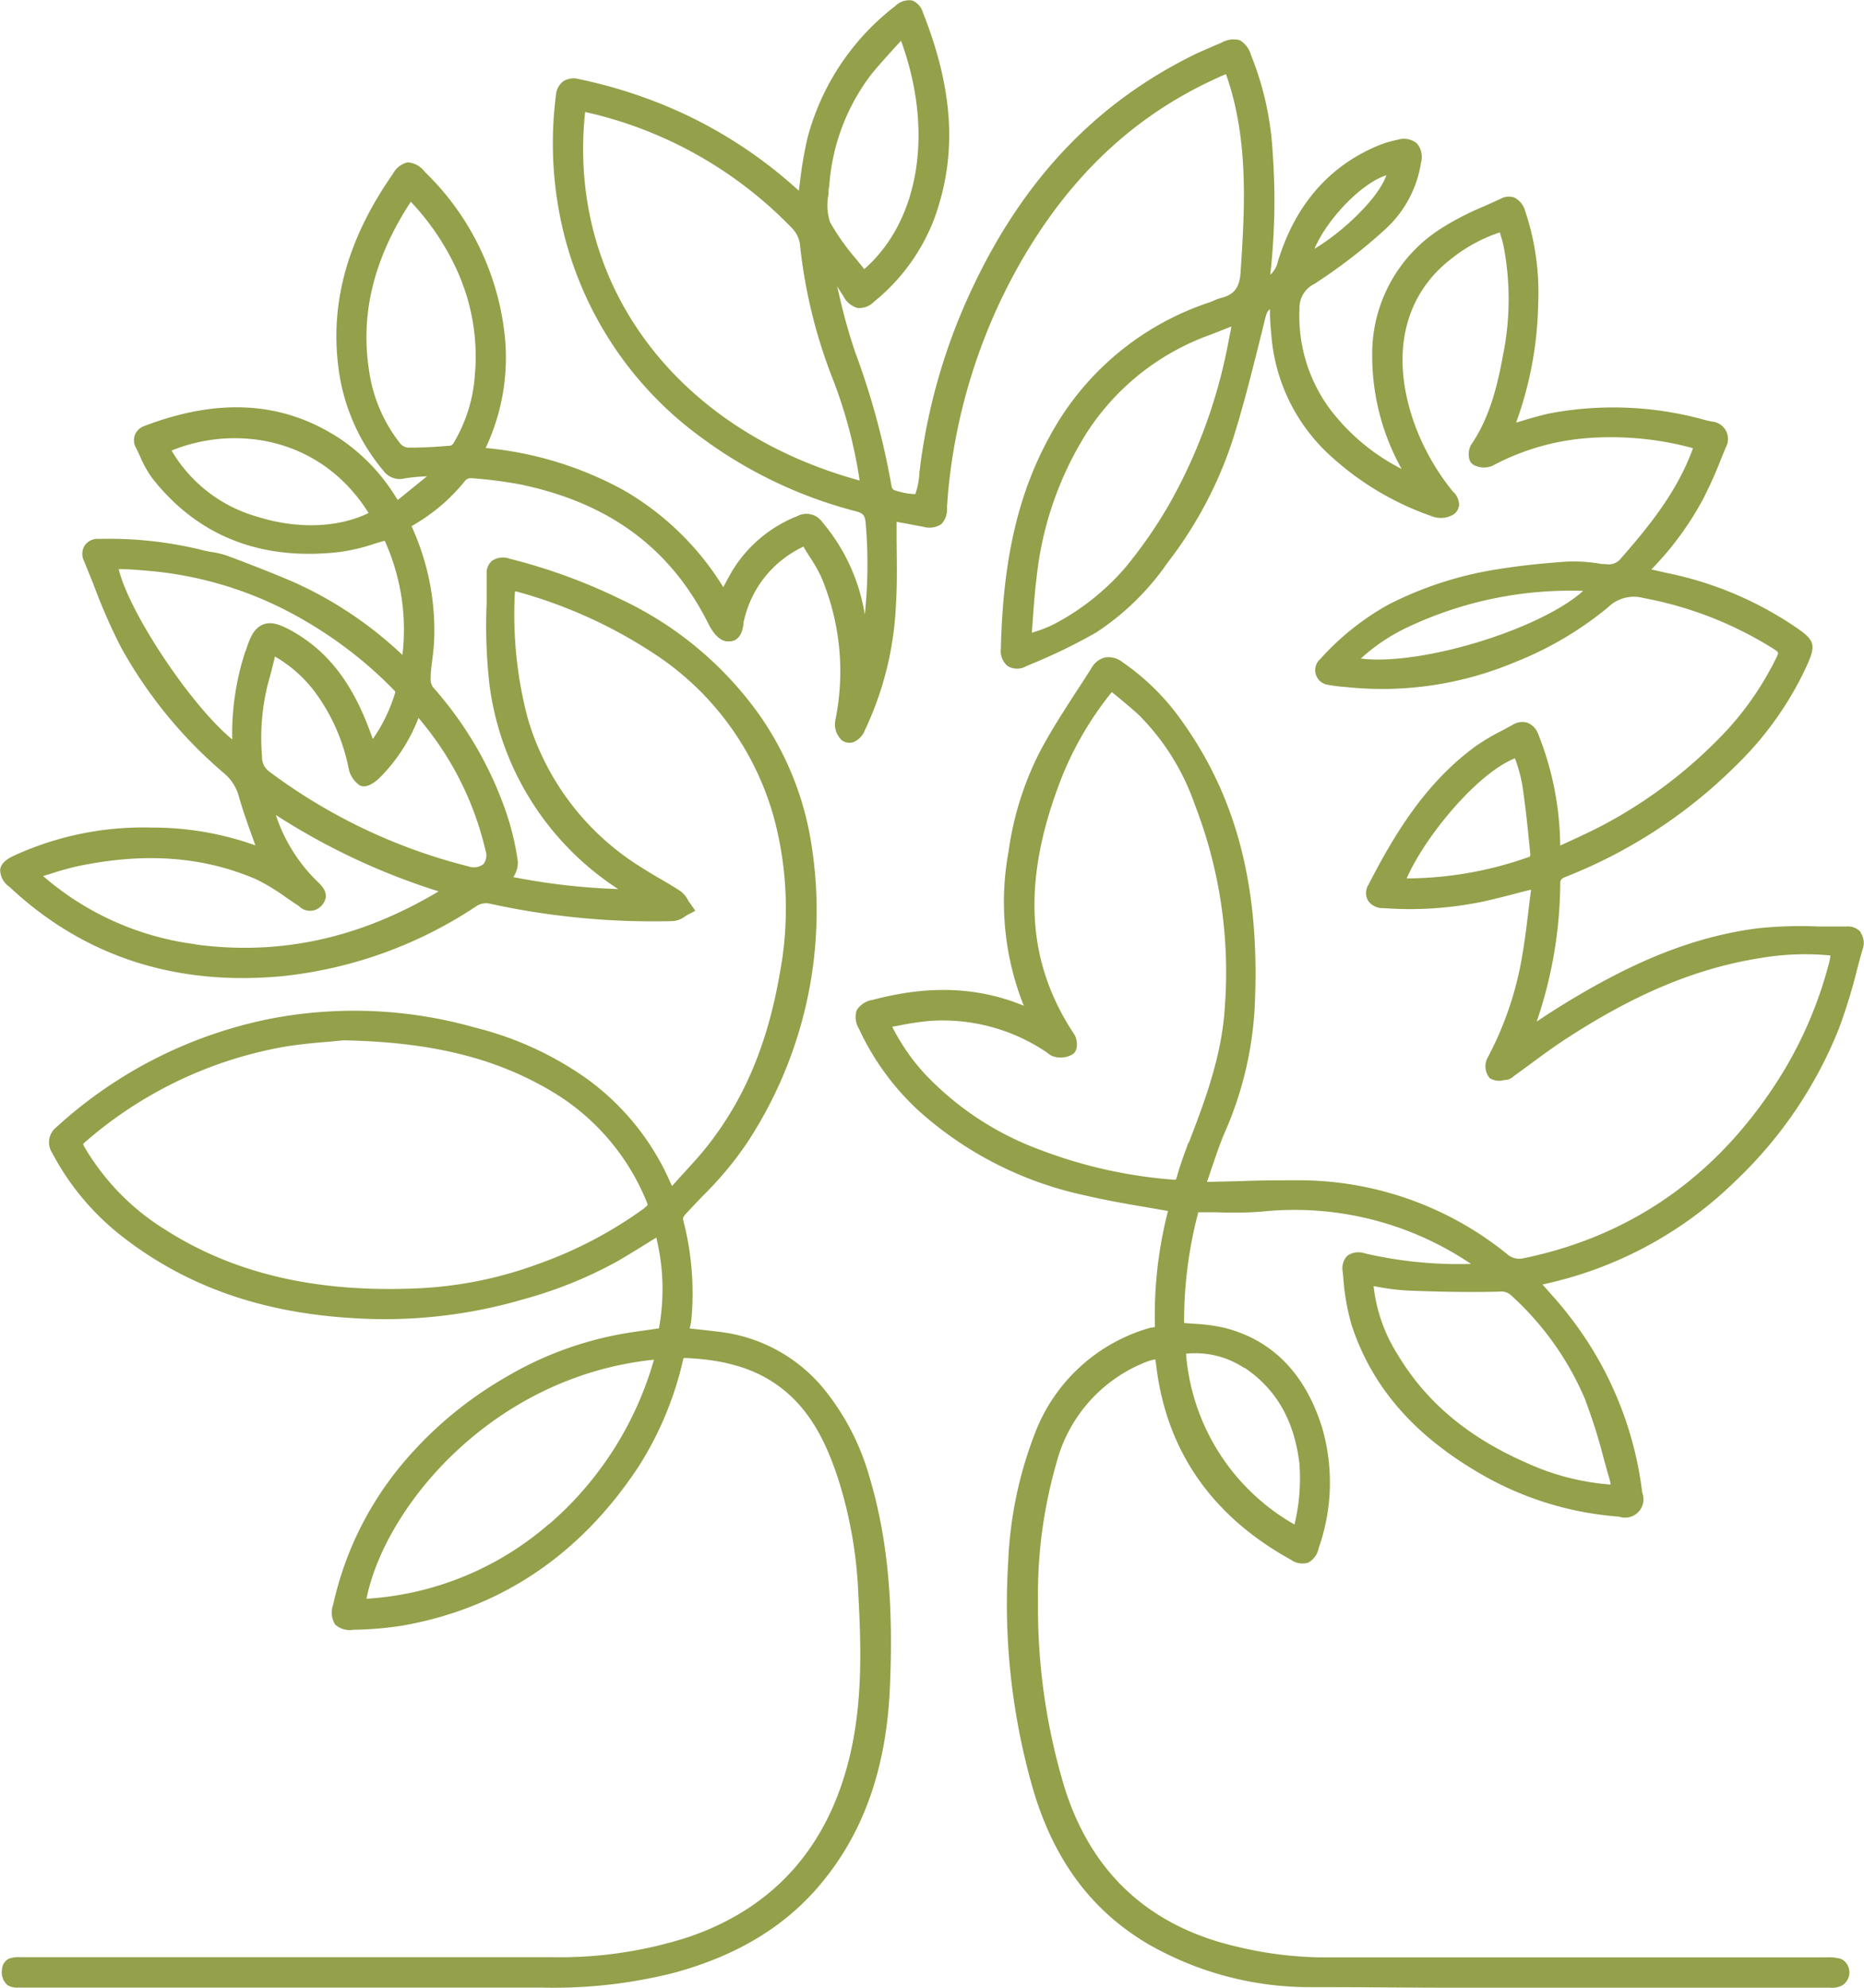 <svg xmlns="http://www.w3.org/2000/svg" viewBox="0 0 202.74 216.17"><defs><style>.a{fill:#94a04a;}</style></defs><path class="a" d="M202.41,101.41a1.83,1.83,0,0,0-1.59-.65c-1,0-2,0-3,0a45.18,45.18,0,0,0-6.67.2c-6.77.88-13.35,3.47-21.32,8.4-.91.56-1.79,1.14-2.69,1.74a47.25,47.25,0,0,0,2.56-14.95c0-.45.08-.59.59-.79a54.52,54.52,0,0,0,18.54-12.12,36.11,36.11,0,0,0,7.76-11c.91-2.06.76-2.6-1-3.84a38.56,38.56,0,0,0-14.4-6.11l-1.58-.36a33.82,33.82,0,0,0,5.63-7.66,47.27,47.27,0,0,0,1.94-4.32l.52-1.28a1.89,1.89,0,0,0-1.5-2.82c-.25-.05-.5-.1-.74-.17a37.21,37.21,0,0,0-16.76-.75c-1.19.24-2.32.59-3.52.95l-.28.08A39.77,39.77,0,0,0,167.3,33.1a27.85,27.85,0,0,0-1.42-10.17,2.32,2.32,0,0,0-1.14-1.43,1.8,1.8,0,0,0-1.52.12l-1.81.82a30.15,30.15,0,0,0-4.72,2.44,16.12,16.12,0,0,0-7.44,13.77A25.24,25.24,0,0,0,152.45,51a22.64,22.64,0,0,1-7.93-6.69,17.05,17.05,0,0,1-3.18-10.73,2.89,2.89,0,0,1,1.61-2.7,58.23,58.23,0,0,0,7.7-5.93,12.33,12.33,0,0,0,3.91-7.28,2.24,2.24,0,0,0-.47-2.09,2.23,2.23,0,0,0-2.11-.37,10.87,10.87,0,0,0-2,.59c-5.42,2.23-9.12,6.49-11,12.67a2.6,2.6,0,0,1-.82,1.41,72.21,72.21,0,0,0,.26-13.33A33.06,33.06,0,0,0,136.07,6a2.72,2.72,0,0,0-1.23-1.63,2.63,2.63,0,0,0-2,.28l-.45.19c-.88.38-1.77.75-2.63,1.17C119.3,11.19,111.53,19.3,106,30.82a64.67,64.67,0,0,0-6,20.58,7.78,7.78,0,0,1-.45,2.34,7.68,7.68,0,0,1-2.32-.45.89.89,0,0,1-.23-.25,83.34,83.34,0,0,0-4-14.78,61.35,61.35,0,0,1-1.77-6.37l-.18-.75.69,1.08a2.45,2.45,0,0,0,1.56,1.28,2.29,2.29,0,0,0,1.79-.71,21.37,21.37,0,0,0,6.5-8.94c2.54-6.88,2.16-14-1.21-22.49A2,2,0,0,0,99.21.05a2.14,2.14,0,0,0-1.84.61A26.67,26.67,0,0,0,87.83,15,42.74,42.74,0,0,0,87,19.87l-.12.87a49.69,49.69,0,0,0-12.56-8.39A52.21,52.21,0,0,0,63,8.61a2.17,2.17,0,0,0-1.75.24,2.12,2.12,0,0,0-.79,1.58,40.76,40.76,0,0,0,.25,12A39.1,39.1,0,0,0,76.32,47.61a48.73,48.73,0,0,0,16.79,8c.85.22,1,.51,1.06,1.46a51.59,51.59,0,0,1-.11,9.76,20.6,20.6,0,0,0-4.64-10.07,2.1,2.1,0,0,0-2.7-.63,14.51,14.51,0,0,0-7.14,6.06c-.31.54-.6,1.09-.91,1.67a30.75,30.75,0,0,0-10.93-10.6,38.65,38.65,0,0,0-14.92-4.54,23,23,0,0,0,2-12.88,29,29,0,0,0-8.65-17.18,2.46,2.46,0,0,0-1.83-1,2.39,2.39,0,0,0-1.6,1.24c-4.89,7-6.84,13.91-5.94,21a21.57,21.57,0,0,0,4.94,11.34,2.2,2.2,0,0,0,2.31.78,20.2,20.2,0,0,1,2.39-.22l-3.18,2.58-.22-.34a20.68,20.68,0,0,0-6.23-6.44c-6.1-3.93-13-4.35-21.06-1.29a1.71,1.71,0,0,0-1.08,1,1.7,1.7,0,0,0,.15,1.45c.16.31.31.63.47,1a11.7,11.7,0,0,0,1.29,2.27c4.92,6.25,11.77,9,20.38,8a20.1,20.1,0,0,0,3.77-.9l1.11-.33a23.37,23.37,0,0,1,1.93,12.43,42.4,42.4,0,0,0-11.64-7.84c-2.51-1.09-5.11-2.09-7.55-3A11.82,11.82,0,0,0,22.8,60c-.36-.07-.71-.14-1.05-.24a42.46,42.46,0,0,0-11-1.15,1.68,1.68,0,0,0-1.54.72A1.73,1.73,0,0,0,9.13,61c.34.81.66,1.63,1,2.45a62.33,62.33,0,0,0,3.06,7A49.24,49.24,0,0,0,24.35,84.08,5,5,0,0,1,26,86.69c.47,1.63,1.05,3.24,1.62,4.81.05.14.11.29.16.44A33.23,33.23,0,0,0,16.49,90h0a33.71,33.71,0,0,0-15,3.07c-.67.32-1.36.75-1.47,1.5a2.25,2.25,0,0,0,1,1.87c8.08,7.58,18.1,10.84,29.8,9.71a46.82,46.82,0,0,0,21.11-7.68,2,2,0,0,1,1.22-.22,83,83,0,0,0,20.08,1.92,2.5,2.5,0,0,0,1.28-.51c.12-.07.23-.15.35-.21l.77-.39-.49-.72L74.88,98a2.8,2.8,0,0,0-.89-1.1c-.73-.48-1.48-.92-2.23-1.35s-1.66-1-2.45-1.5A28.46,28.46,0,0,1,57.39,78.09,44.38,44.38,0,0,1,56,64.4v-.07l.19,0a52.11,52.11,0,0,1,14.94,6.75A31.25,31.25,0,0,1,84.25,89.2,38.15,38.15,0,0,1,84.79,106c-1.25,7.19-3.62,13-7.24,17.83-1,1.39-2.22,2.69-3.46,4.05l-1,1.11c-.11-.24-.22-.47-.32-.71a27.54,27.54,0,0,0-8.9-10.93,35.85,35.85,0,0,0-12.14-5.58,48.15,48.15,0,0,0-22.21-1,48.52,48.52,0,0,0-23.37,11.8,2.1,2.1,0,0,0-.46,2.84,28.09,28.09,0,0,0,7.22,8.76c7,5.59,15.33,8.6,25.62,9.19A53.67,53.67,0,0,0,57,141.28a46.26,46.26,0,0,0,10.31-4.2c1.13-.67,2.25-1.36,3.36-2.05l.71-.44a23.48,23.48,0,0,1,.29,9.87l-.53.08-2.15.31a38,38,0,0,0-14.11,5,42.09,42.09,0,0,0-10.64,8.79,35.88,35.88,0,0,0-8,15.86,2.49,2.49,0,0,0,.21,2.17,2.35,2.35,0,0,0,2,.57h.21a38.64,38.64,0,0,0,5-.43c10.75-1.86,19.41-7.67,25.76-17.26A36.76,36.76,0,0,0,74.27,148c0-.09.08-.31.14-.32,2.89.13,6.63.56,9.9,2.79,3.92,2.66,5.68,6.78,6.89,10.47a47.6,47.6,0,0,1,2.15,12.27c.3,5.54.49,11.44-.8,17.23-2.26,10.17-8.21,17-17.66,20.22a45.42,45.42,0,0,1-14.84,2.19c-20.62,0-30.55,0-48.12,0H2.22A3.27,3.27,0,0,0,1,213a1.36,1.36,0,0,0-.78,1.19,1.86,1.86,0,0,0,.61,1.71,2,2,0,0,0,1.11.26H19.42c12.86,0,22.49,0,39.59,0a53.29,53.29,0,0,0,14.37-1.63c6.49-1.78,11.49-4.71,15.28-8.94,5-5.62,7.69-12.77,8.12-21.84.44-9.53-.27-16.76-2.31-23.46a26.67,26.67,0,0,0-4.91-9.3,17.28,17.28,0,0,0-11.19-6.13c-.94-.12-1.89-.23-2.86-.33l-.5-.06a5.91,5.91,0,0,0,.21-1.2,31.48,31.48,0,0,0-.88-10.46c-.11-.35-.06-.47.44-1s1.09-1.16,1.65-1.74a38.35,38.35,0,0,0,4.71-5.61A45.88,45.88,0,0,0,88.28,92a33.35,33.35,0,0,0-5.67-14.23,38.56,38.56,0,0,0-15-12.55,61.6,61.6,0,0,0-12.15-4.45,2.12,2.12,0,0,0-1.93.21,1.69,1.69,0,0,0-.6,1.41c0,1.09,0,2.19,0,3.28a56.48,56.48,0,0,0,.31,8.81,31.25,31.25,0,0,0,14,22.21,71.32,71.32,0,0,1-11.41-1.3,2.81,2.81,0,0,0,.49-1.71,29,29,0,0,0-1.24-5.25,40.11,40.11,0,0,0-8-13.71,1.62,1.62,0,0,1-.24-1c0-.66.1-1.31.18-2a22.88,22.88,0,0,0,.21-2.38,27.09,27.09,0,0,0-2.37-11.89c-.06-.12-.08-.19-.1-.22l.12-.08a20.08,20.08,0,0,0,5.76-4.93A.87.87,0,0,1,51.2,52a47.91,47.91,0,0,1,5.33.67c9.71,2,16.43,6.95,20.54,15.21.27.54,1,1.8,2,1.87,1.5.13,1.71-1.3,1.8-1.9,0-.14,0-.28.06-.4a11.68,11.68,0,0,1,6.29-7.92c.19-.1.25-.1.21,0,.22.36.44.72.67,1.07a17.29,17.29,0,0,1,1.2,2.1,26.41,26.41,0,0,1,1.56,15.61,2.36,2.36,0,0,0,.74,2.23,1.48,1.48,0,0,0,1.21.18,2.29,2.29,0,0,0,1.25-1.29A35.37,35.37,0,0,0,97.45,65.7c.14-2.25.1-4.54.07-6.76l0-2.19,1.25.23,1.61.3a2.42,2.42,0,0,0,2-.27A2.35,2.35,0,0,0,103,55.2c.06-.94.13-1.87.24-2.81a62.08,62.08,0,0,1,7.45-23.31c5.45-9.72,12.55-16.46,21.7-20.6.34-.16.73-.33.95-.41.09.22.22.62.34,1,2.16,6.88,1.67,14.16,1.25,20.58-.11,1.64-.69,2.39-2.14,2.76a4.63,4.63,0,0,0-.81.3l-.42.17a30.67,30.67,0,0,0-17.33,14.47c-3.48,6.29-5.14,13.44-5.37,23.19a2.11,2.11,0,0,0,.76,1.91,2,2,0,0,0,2,0l.66-.28a60.48,60.48,0,0,0,6.92-3.37A28.1,28.1,0,0,0,127,61.18a44.29,44.29,0,0,0,7-13.11c1.19-3.7,2.14-7.54,3.07-11.25l.41-1.66c.24-1,.34-1.34.65-1.53V34c0,.94.1,1.87.18,2.8a19.81,19.81,0,0,0,6.42,12.79,31.64,31.64,0,0,0,11,6.55,2.67,2.67,0,0,0,2.41-.22,1.45,1.45,0,0,0,.56-1,2,2,0,0,0-.69-1.48l-.17-.21a25.61,25.61,0,0,1-4-7.15c-2.66-7.46-1.17-14,4.09-18a17.14,17.14,0,0,1,5.21-2.81l.09.35c.12.38.23.76.31,1.14a30.75,30.75,0,0,1-.06,11.86c-.58,3.12-1.38,6.7-3.47,9.75a2.11,2.11,0,0,0-.2,1.54,1,1,0,0,0,.51.67,2.4,2.4,0,0,0,2,.08,26,26,0,0,1,10.14-3,34,34,0,0,1,11.68,1.08c-.08.22-.15.43-.24.64-1.74,4.42-4.67,8-7.57,11.32a1.71,1.71,0,0,1-1.73.64l-.36,0a18,18,0,0,0-3.68-.27c-2.79.18-5.33.46-7.75.85A39.28,39.28,0,0,0,151,65.76a28.67,28.67,0,0,0-7.39,5.9,1.61,1.61,0,0,0,.86,2.82,14.6,14.6,0,0,0,1.6.21l.64.06a37.2,37.2,0,0,0,18-2.71,37.68,37.68,0,0,0,10.2-6,4,4,0,0,1,3.86-1A40.34,40.34,0,0,1,193,70.63c.47.31.48.34.22.87A33.43,33.43,0,0,1,188,79.23a51.33,51.33,0,0,1-13.62,10.49c-1.22.64-2.5,1.24-3.75,1.81l-.94.43v-.3a33.3,33.3,0,0,0-2.35-11.74,2.15,2.15,0,0,0-1.2-1.32,2,2,0,0,0-1.62.23l-1,.55a24,24,0,0,0-3,1.76c-5.49,4-8.86,9.6-11.68,15.08a1.7,1.7,0,0,0-.07,1.68,1.89,1.89,0,0,0,1.69.86A39,39,0,0,0,161.53,98c1.3-.3,2.59-.62,4-1l1-.25c-.08.62-.16,1.23-.23,1.84-.26,2.16-.51,4.2-.89,6.22a36.29,36.29,0,0,1-3.65,10.3,2,2,0,0,0,.27,2.14,1.91,1.91,0,0,0,1.59.2l.23,0a1.63,1.63,0,0,0,.82-.43l1.92-1.4c1.34-1,2.72-2,4.12-2.89,7.36-4.75,13.94-7.46,20.71-8.53a28.89,28.89,0,0,1,7.67-.29,5.27,5.27,0,0,1-.13.73,44.74,44.74,0,0,1-4.87,11.7c-6.7,11.09-16.25,18-28.38,20.5a2,2,0,0,1-1.82-.48,36,36,0,0,0-22.44-8c-2.15,0-4.29,0-6.43.09l-3.45.08h-.29c.15-.42.29-.84.43-1.26.53-1.53,1-3,1.62-4.38a38.92,38.92,0,0,0,3.13-13.19c.65-13-1.89-22.94-8-31.41A25.72,25.72,0,0,0,122.07,72a2.42,2.42,0,0,0-1.87-.5,2.32,2.32,0,0,0-1.46,1.11c-.5.8-1,1.59-1.53,2.38-1.39,2.15-2.84,4.37-4.06,6.67a33.78,33.78,0,0,0-3.44,10.87,30.44,30.44,0,0,0,1.51,16.51l.14.34c-5-2.06-10.35-2.26-16.43-.64a2.47,2.47,0,0,0-1.75,1.13,2.4,2.4,0,0,0,.24,2,28.27,28.27,0,0,0,6.46,8.89A39.32,39.32,0,0,0,118,130c2.23.53,4.52.92,6.74,1.3l2.3.4a45.38,45.38,0,0,0-1.42,12.6,2.55,2.55,0,0,1-.25.08l-.19,0A18.91,18.91,0,0,0,112.52,156a43.46,43.46,0,0,0-2.86,13.82,72.91,72.91,0,0,0,2.71,24.8c2.28,7.71,6.39,13.22,12.57,16.84a35.34,35.34,0,0,0,17.9,4.65c6.62,0,10.13.06,15.21.06h8.8l32,0H199a2.48,2.48,0,0,0,1.33-.23,1.66,1.66,0,0,0,.06-2.83l-.15-.07a4.69,4.69,0,0,0-1.61-.17H170.19c-.78,0-1.9,0-3.5,0l-23.11,0a41.16,41.16,0,0,1-9.2-1.2c-9.41-2.21-15.66-8-18.56-17.16a67.47,67.47,0,0,1-2.92-20.39,51.51,51.51,0,0,1,2-15,16.18,16.18,0,0,1,9.75-11,6.12,6.12,0,0,1,1-.29,5.34,5.34,0,0,1,.09.53c1.07,9.32,6,16.48,14.67,21.27a2.18,2.18,0,0,0,1.86.32,2.27,2.27,0,0,0,1.16-1.6,21.41,21.41,0,0,0,.38-13.06c-1.83-5.88-5.39-9.53-10.57-10.87a19.32,19.32,0,0,0-3.45-.46l-1-.08a46.29,46.29,0,0,1,1.5-11.88c0-.13.07-.16.07-.16s.07,0,.36,0l1.64,0a41.41,41.41,0,0,0,4.85-.07A34.28,34.28,0,0,1,160,137.46h-.07a45.5,45.5,0,0,1-11.48-1.15,2.1,2.1,0,0,0-1.92.27,2,2,0,0,0-.49,1.73l.06.57a24.86,24.86,0,0,0,.9,5.19c2.28,7,7.14,12.42,14.86,16.68a35.12,35.12,0,0,0,14.24,4.19,2,2,0,0,0,2.52-2.61,38.84,38.84,0,0,0-8.12-19.45c-.77-1-1.61-1.92-2.41-2.83l-.32-.36a42.69,42.69,0,0,0,21.09-11.35A46.63,46.63,0,0,0,200,111.89a59.64,59.64,0,0,0,2-6.51c.19-.7.37-1.4.57-2.09a2,2,0,0,0-.21-1.88M150.79,19.06c-.87,2.52-4.77,6.18-7.82,8,1.38-3.26,5.14-7.16,7.82-8m-60.67,2c0-.27,0-.53.07-.78A22.58,22.58,0,0,1,94.74,8.12c.81-1,1.73-2,2.7-3.08L98,4.43c3.6,9.84,2,19.59-4,24.84-.28-.36-.57-.71-.86-1.07a25.05,25.05,0,0,1-2.87-4.06,6,6,0,0,1-.14-3.08M63.61,12.19l.09,0A44.75,44.75,0,0,1,86.13,24.8,3.18,3.18,0,0,1,87,26.5a55.82,55.82,0,0,0,3.65,14.9,51.65,51.65,0,0,1,2.85,10.86c-20-5.48-31.84-21.41-29.86-40.07M28,56.2A15.79,15.79,0,0,1,18.66,49c7-2.85,16.29-1.43,21.43,6.79C36.8,57.4,32.36,57.57,28,56.2M70.1,131.38a45.43,45.43,0,0,1-11.61,6.1A43.49,43.49,0,0,1,45,140.13c-10.76.42-19.6-1.66-27-6.38a26.13,26.13,0,0,1-8.81-9,3.44,3.44,0,0,1-.15-.31.92.92,0,0,1,.22-.24,44.84,44.84,0,0,1,21.43-10.32c1.84-.32,3.7-.48,5.2-.6l1.47-.14c9.77.18,16.92,2,23.16,5.86a24.8,24.8,0,0,1,9.83,11.74c.13.32.13.32-.22.59M59.71,165.74a33.32,33.32,0,0,1-19.85,8.13c2-10,13.71-24.19,31.27-26a37,37,0,0,1-11.42,17.9m-33-95a28.61,28.61,0,0,0-1.45,9.65C20.8,76.76,14.07,66.69,12.91,61.9l.34,0c.93,0,1.86.1,2.78.17a40.34,40.34,0,0,1,17,5.36,45.26,45.26,0,0,1,9.84,7.64.58.58,0,0,1,.13.2,17.68,17.68,0,0,1-2.45,5.1c-.16-.44-.31-.85-.47-1.26-1.87-4.92-4.42-8.19-8-10.3-1.43-.83-2.5-1.28-3.47-.89s-1.43,1.4-1.87,2.84m-5.48,31.93A31.37,31.37,0,0,1,4.68,95.27l.54-.16c1.17-.37,2.29-.71,3.39-.94,7.22-1.49,13.49-1,19.17,1.42a20.91,20.91,0,0,1,3.32,2c.41.28.81.56,1.23.82l.19.14a1.68,1.68,0,0,0,2.49-.1c1-1.17,0-2.12-.49-2.58A17.9,17.9,0,0,1,30,88.63a72.61,72.61,0,0,0,17.71,8.31c-8.62,5.14-17.3,7-26.48,5.77m24.3-24.62c.15.18.3.35.44.53a34,34,0,0,1,6.85,13.92A1.55,1.55,0,0,1,52.56,94a1.78,1.78,0,0,1-1.66.21A60.89,60.89,0,0,1,29.23,83.87a1.92,1.92,0,0,1-.73-1.61,23.92,23.92,0,0,1,.91-8.87c.16-.61.31-1.23.48-1.91l0-.09a14.54,14.54,0,0,1,4.23,3.69,20.78,20.78,0,0,1,3.8,8.48,2.91,2.91,0,0,0,1.19,1.84c.76.43,1.77-.42,2.17-.8a18.69,18.69,0,0,0,4.23-6.51m6.16-37.67a16.57,16.57,0,0,1-2.39,7.85.69.69,0,0,1-.29.2c-1.48.12-3.06.23-4.61.21a1.28,1.28,0,0,1-.81-.4,16.49,16.49,0,0,1-3.44-8.05c-.94-6.17.55-12.16,4.55-18.29a27.21,27.21,0,0,1,5,7.4,22.63,22.63,0,0,1,2,11.08m82-3.61A57.32,57.32,0,0,1,127.08,55a50.28,50.28,0,0,1-4.68,6.72,26.44,26.44,0,0,1-7.7,6.13,13.56,13.56,0,0,1-2.21.88l-.26.09.09-1.27c.12-1.65.23-3.21.43-4.75A36.71,36.71,0,0,1,118.24,47a26.72,26.72,0,0,1,13.39-10.59c.75-.28,1.5-.59,2.31-.91-.08.44-.17.87-.25,1.29M148,71.63A20.46,20.46,0,0,1,153,68.26a41.46,41.46,0,0,1,19.2-4c-4.65,4.18-17.56,8.15-24.12,7.37M166.4,93.16A39.94,39.94,0,0,1,153,95.53c1.89-4.38,7.57-11.39,11.79-13.07,0,.14.09.27.13.41a17.16,17.16,0,0,1,.65,2.48c.38,2.5.63,5.05.88,7.6,0,.07-.09.24,0,.21m33.74,120.68h0Zm-64.79-65.07c3.43,2.33,5.37,5.72,5.93,10.39a21.27,21.27,0,0,1-.51,6.54l0,.11A23.45,23.45,0,0,1,129,147.22a9.65,9.65,0,0,1,6.33,1.55m-6.08-24.47c-.37,1-.85,2.27-1.23,3.63a1,1,0,0,1-.14.36.82.82,0,0,1-.31,0,51.39,51.39,0,0,1-14.41-3.23,32.81,32.81,0,0,1-12.44-8.13,22.53,22.53,0,0,1-3.68-5.27l.69-.12a30.1,30.1,0,0,1,3.38-.51,20.2,20.2,0,0,1,12.67,3.37l.18.13a1.84,1.84,0,0,0,1,.45,2.54,2.54,0,0,0,1.76-.36c.62-.48.44-1.66.13-2.12-5.26-7.9-5.72-16.72-1.45-27.75a36,36,0,0,1,5.53-9.49l.56.46c.82.68,1.6,1.33,2.34,2a25.65,25.65,0,0,1,6.13,9.8,50.35,50.35,0,0,1,3.27,21.84c-.29,5.14-1.95,9.8-3.93,14.91m43.16,28.09a57.71,57.71,0,0,1,1.94,6.15c.23.83.46,1.66.7,2.48a2.56,2.56,0,0,1,.08.46,26.65,26.65,0,0,1-9.3-2.43c-6.29-2.77-10.84-6.62-13.9-11.77a17.42,17.42,0,0,1-2.58-7.38l.5.09a25.49,25.49,0,0,0,3.16.39c3.91.16,7.08.19,10,.12a1.59,1.59,0,0,1,1.36.46,32.24,32.24,0,0,1,8.06,11.43"/></svg>